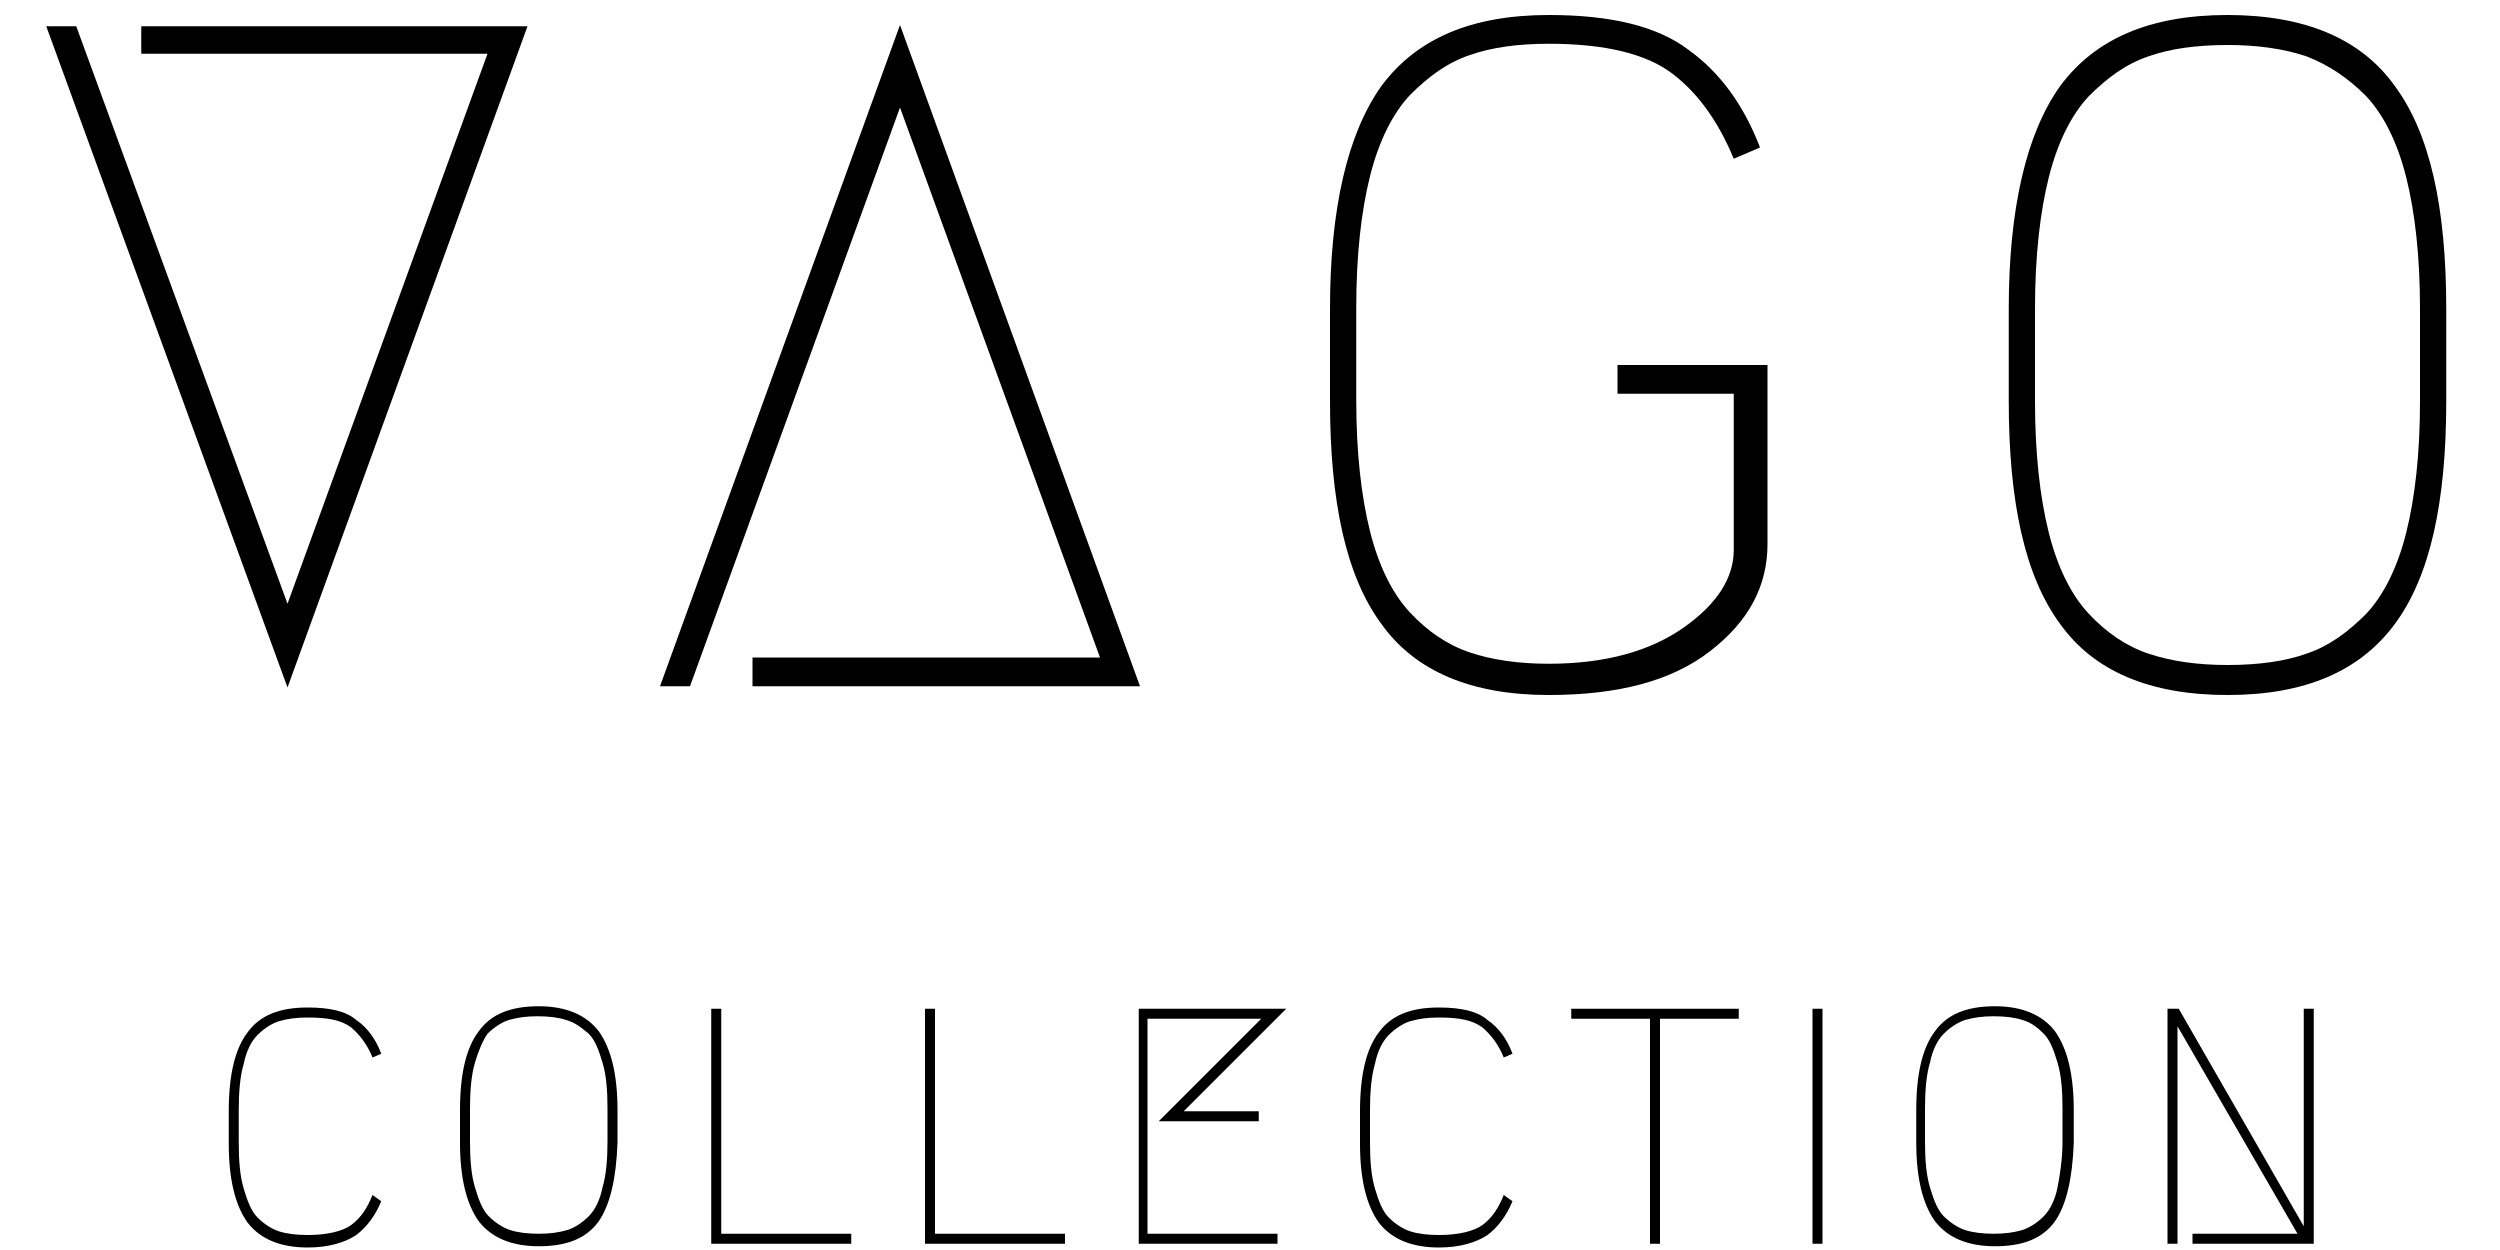 <?xml version="1.0" encoding="utf-8"?>
<!-- Generator: Adobe Illustrator 26.5.0, SVG Export Plug-In . SVG Version: 6.00 Build 0)  -->
<svg version="1.1" id="katman_1" xmlns="http://www.w3.org/2000/svg" xmlns:xlink="http://www.w3.org/1999/xlink" x="0px" y="0px"
	 viewBox="0 0 200 100" style="enable-background:new 0 0 200 100;" xml:space="preserve">
<style type="text/css">
	.st0{clip-path:url(#SVGID_00000026846930671529113210000006044741519244590211_);}
	.st1{enable-background:new    ;}
	.st2{clip-path:url(#SVGID_00000176732276180031372340000016945279100507631013_);}
	.st3{clip-path:url(#SVGID_00000134228993465355797800000001034161207503174321_);}
	.st4{clip-path:url(#SVGID_00000133508763033315192370000010385690691212632762_);}
	.st5{clip-path:url(#SVGID_00000166657962523115984600000004897958466023267760_);}
	.st6{clip-path:url(#SVGID_00000160178572016835932850000015171091165190228145_);}
	.st7{clip-path:url(#SVGID_00000090271429665217664950000000476300959861843619_);}
	.st8{clip-path:url(#SVGID_00000052068962135791532720000007868071746091527303_);}
	.st9{clip-path:url(#SVGID_00000087406352316773498470000002876214697495868322_);}
	.st10{clip-path:url(#SVGID_00000061444706312709293020000006337665277061041288_);}
	.st11{clip-path:url(#SVGID_00000136393128651377910060000017623055549633153718_);}
	.st12{clip-path:url(#SVGID_00000044877170493483267620000015582305420483615418_);}
	.st13{clip-path:url(#SVGID_00000065769998961538346770000008271561462372300689_);}
	.st14{clip-path:url(#SVGID_00000052821530990376420180000000295323464937192342_);}
	.st15{clip-path:url(#SVGID_00000034071308520648380960000008288854648046789257_);}
	.st16{fill:none;}
</style>
<g>
	<g>
		<g>
			<defs>
				<rect id="SVGID_1_" x="-17.8" y="-82" width="239.7" height="239.7"/>
			</defs>
			<clipPath id="SVGID_00000023986271828396907480000004344382415851772345_">
				<use xlink:href="#SVGID_1_"  style="overflow:visible;"/>
			</clipPath>
			<g style="clip-path:url(#SVGID_00000023986271828396907480000004344382415851772345_);">
				<g class="st1">
					<path d="M11.3,2.1h30.9L23,55L3.7,2.1h2.4L23,48.3l16-44H11.3V2.1z"/>
				</g>
			</g>
		</g>
	</g>
	<g>
		<g>
			<defs>
				<rect id="SVGID_00000177462008045810372070000014873874120132195201_" x="-17.8" y="-82" width="239.7" height="239.7"/>
			</defs>
			<clipPath id="SVGID_00000028315129439982818620000008011545656133831588_">
				<use xlink:href="#SVGID_00000177462008045810372070000014873874120132195201_"  style="overflow:visible;"/>
			</clipPath>
			<g style="clip-path:url(#SVGID_00000028315129439982818620000008011545656133831588_);">
				<g class="st1">
					<path d="M60.2,52.6H88l-16-44L55.2,54.9h-2.4L72,2l19.2,52.9h-31V52.6z"/>
				</g>
			</g>
		</g>
	</g>
	<g>
		<g>
			<defs>
				<rect id="SVGID_00000150094493046385276680000006965431404411206285_" x="-17.8" y="-82" width="239.7" height="239.7"/>
			</defs>
			<clipPath id="SVGID_00000116228706527476938290000017667875496538427286_">
				<use xlink:href="#SVGID_00000150094493046385276680000006965431404411206285_"  style="overflow:visible;"/>
			</clipPath>
			<g style="clip-path:url(#SVGID_00000116228706527476938290000017667875496538427286_);">
				<g class="st1">
					<path d="M138.7,12.7c-1.2-2.9-2.8-5.2-4.9-6.8c-2.1-1.6-5.4-2.4-9.9-2.4c-2.5,0-4.6,0.3-6.3,0.9c-1.8,0.6-3.3,1.7-4.8,3.2
						c-1.4,1.5-2.5,3.7-3.2,6.5c-0.7,2.8-1.1,6.3-1.1,10.5v7.4c0,4.2,0.4,7.7,1.1,10.5c0.7,2.8,1.8,5,3.2,6.5c1.4,1.5,3,2.6,4.8,3.2
						c1.8,0.6,3.9,0.9,6.3,0.9c4.5,0,8.1-1,10.8-2.9c2.7-1.9,4-4,4-6.2V31.5h-9.3v-2.3h12v14.3c0,3.4-1.5,6.2-4.6,8.6
						s-7.4,3.5-12.9,3.5c-6.2,0-10.7-1.9-13.4-5.7c-2.8-3.8-4.1-9.7-4.1-17.8v-7.4c0-8,1.4-14,4.1-17.8c2.8-3.8,7.2-5.7,13.4-5.7
						c5,0,8.7,0.9,11.2,2.8c2.5,1.8,4.4,4.4,5.7,7.8L138.7,12.7z"/>
				</g>
			</g>
		</g>
	</g>
	<g>
		<g>
			<defs>
				<rect id="SVGID_00000031189400252562286140000002916089282433152948_" x="-17.8" y="-82" width="239.7" height="239.7"/>
			</defs>
			<clipPath id="SVGID_00000140014671174713306710000010436051620315739795_">
				<use xlink:href="#SVGID_00000031189400252562286140000002916089282433152948_"  style="overflow:visible;"/>
			</clipPath>
			<g style="clip-path:url(#SVGID_00000140014671174713306710000010436051620315739795_);">
				<g class="st1">
					<path d="M191.6,49.9c-2.8,3.8-7.2,5.7-13.4,5.7c-6.2,0-10.7-1.9-13.4-5.7c-2.8-3.8-4.1-9.7-4.1-17.8v-7.4c0-8,1.4-14,4.1-17.8
						c2.8-3.8,7.2-5.7,13.4-5.7c6.2,0,10.7,1.9,13.4,5.7c2.8,3.8,4.1,9.7,4.1,17.8v7.4C195.7,40.2,194.4,46.1,191.6,49.9z
						 M184.5,4.5c-1.8-0.6-3.9-0.9-6.3-0.9c-2.5,0-4.6,0.3-6.3,0.9c-1.8,0.6-3.3,1.7-4.8,3.2c-1.4,1.5-2.5,3.7-3.2,6.5
						c-0.7,2.8-1.1,6.3-1.1,10.5v7.4c0,4.2,0.4,7.7,1.1,10.5c0.7,2.8,1.8,5,3.2,6.5c1.4,1.5,3,2.6,4.8,3.2c1.8,0.6,3.9,0.9,6.3,0.9
						c2.5,0,4.6-0.3,6.3-0.9c1.8-0.6,3.3-1.7,4.8-3.2c1.4-1.5,2.5-3.7,3.2-6.5c0.7-2.8,1.1-6.3,1.1-10.5v-7.4
						c0-4.2-0.4-7.7-1.1-10.5c-0.7-2.8-1.8-5-3.2-6.5C187.8,6.2,186.3,5.2,184.5,4.5z"/>
				</g>
			</g>
		</g>
	</g>
	<g>
		<g>
			<defs>
				<rect id="SVGID_00000014628413958221552960000015441606379084399289_" x="-17.8" y="-82" width="239.7" height="239.7"/>
			</defs>
			<clipPath id="SVGID_00000068661456575585570850000011833734316803412652_">
				<use xlink:href="#SVGID_00000014628413958221552960000015441606379084399289_"  style="overflow:visible;"/>
			</clipPath>
			<g style="clip-path:url(#SVGID_00000068661456575585570850000011833734316803412652_);">
				<g class="st1">
					<path d="M30.5,96.1c-0.5,1.2-1.2,2.1-2,2.7c-0.9,0.6-2.2,1-3.9,1c-2.2,0-3.8-0.7-4.8-2c-1-1.4-1.5-3.5-1.5-6.3v-2.6
						c0-2.9,0.5-5,1.5-6.3c1-1.4,2.6-2,4.8-2c1.8,0,3.1,0.3,3.9,1c0.9,0.6,1.6,1.6,2,2.7l-0.7,0.3c-0.4-1-1-1.8-1.7-2.4
						c-0.8-0.6-1.9-0.8-3.5-0.8c-0.9,0-1.6,0.1-2.3,0.3c-0.6,0.2-1.2,0.6-1.7,1.1c-0.5,0.5-0.9,1.3-1.1,2.3c-0.3,1-0.4,2.3-0.4,3.7
						v2.6c0,1.5,0.1,2.7,0.4,3.7c0.3,1,0.6,1.8,1.1,2.3c0.5,0.5,1.1,0.9,1.7,1.1s1.4,0.3,2.3,0.3c1.6,0,2.8-0.3,3.5-0.8
						c0.8-0.6,1.3-1.4,1.7-2.4L30.5,96.1z"/>
				</g>
			</g>
		</g>
	</g>
	<g>
		<g>
			<defs>
				<rect id="SVGID_00000103962960524190736090000000830669882560312482_" x="-17.8" y="-82" width="239.7" height="239.7"/>
			</defs>
			<clipPath id="SVGID_00000060021581065973857750000014384647694224682121_">
				<use xlink:href="#SVGID_00000103962960524190736090000000830669882560312482_"  style="overflow:visible;"/>
			</clipPath>
			<g style="clip-path:url(#SVGID_00000060021581065973857750000014384647694224682121_);">
				<g class="st1">
					<path d="M47.9,97.7c-1,1.4-2.6,2-4.8,2s-3.8-0.7-4.8-2c-1-1.4-1.5-3.5-1.5-6.3v-2.6c0-2.9,0.5-5,1.5-6.3c1-1.4,2.6-2,4.8-2
						s3.8,0.7,4.8,2c1,1.4,1.5,3.5,1.5,6.3v2.6C49.3,94.3,48.8,96.4,47.9,97.7z M45.3,81.6c-0.6-0.2-1.4-0.3-2.3-0.3
						c-0.9,0-1.6,0.1-2.3,0.3c-0.6,0.2-1.2,0.6-1.7,1.1C38.6,83.3,38.3,84,38,85c-0.3,1-0.4,2.3-0.4,3.7v2.6c0,1.5,0.1,2.7,0.4,3.7
						c0.3,1,0.6,1.8,1.1,2.3c0.5,0.5,1.1,0.9,1.7,1.1s1.4,0.3,2.3,0.3c0.9,0,1.6-0.1,2.3-0.3c0.6-0.2,1.2-0.6,1.7-1.1
						c0.5-0.5,0.9-1.3,1.1-2.3c0.3-1,0.4-2.3,0.4-3.7v-2.6c0-1.5-0.1-2.7-0.4-3.7c-0.3-1-0.6-1.8-1.1-2.3
						C46.5,82.2,46,81.8,45.3,81.6z"/>
				</g>
			</g>
		</g>
	</g>
	<g>
		<g>
			<defs>
				<rect id="SVGID_00000108293721475944584690000017631905815449667482_" x="-17.8" y="-82" width="239.7" height="239.7"/>
			</defs>
			<clipPath id="SVGID_00000102506571657811940760000009985704137040427927_">
				<use xlink:href="#SVGID_00000108293721475944584690000017631905815449667482_"  style="overflow:visible;"/>
			</clipPath>
			<g style="clip-path:url(#SVGID_00000102506571657811940760000009985704137040427927_);">
				<g class="st1">
					<path d="M68.1,98.7v0.8H56.9V80.7h0.8v18H68.1z"/>
				</g>
			</g>
		</g>
	</g>
	<g>
		<g>
			<defs>
				<rect id="SVGID_00000131362364083650705020000001185485325214204062_" x="-17.8" y="-82" width="239.7" height="239.7"/>
			</defs>
			<clipPath id="SVGID_00000121964953057220608420000005958564373242742179_">
				<use xlink:href="#SVGID_00000131362364083650705020000001185485325214204062_"  style="overflow:visible;"/>
			</clipPath>
			<g style="clip-path:url(#SVGID_00000121964953057220608420000005958564373242742179_);">
				<g class="st1">
					<path d="M85.2,98.7v0.8H74V80.7h0.8v18H85.2z"/>
				</g>
			</g>
		</g>
	</g>
	<g>
		<g>
			<defs>
				<rect id="SVGID_00000160912329602881129950000002107420493544444347_" x="-17.8" y="-82" width="239.7" height="239.7"/>
			</defs>
			<clipPath id="SVGID_00000148627023679101702960000001285176174897245354_">
				<use xlink:href="#SVGID_00000160912329602881129950000002107420493544444347_"  style="overflow:visible;"/>
			</clipPath>
			<g style="clip-path:url(#SVGID_00000148627023679101702960000001285176174897245354_);">
				<g class="st1">
					<path d="M100.7,89.7h-8l8.2-8.2h-9.1v17.2h10.4v0.8H91.1V80.7h11.8l-8.2,8.2h6V89.7z"/>
				</g>
			</g>
		</g>
	</g>
	<g>
		<g>
			<defs>
				<rect id="SVGID_00000011729816121662309120000006774243845952798649_" x="-17.8" y="-82" width="239.7" height="239.7"/>
			</defs>
			<clipPath id="SVGID_00000119112242692767938870000002916289230834754723_">
				<use xlink:href="#SVGID_00000011729816121662309120000006774243845952798649_"  style="overflow:visible;"/>
			</clipPath>
			<g style="clip-path:url(#SVGID_00000119112242692767938870000002916289230834754723_);">
				<g class="st1">
					<path d="M121,96.1c-0.5,1.2-1.2,2.1-2,2.7c-0.9,0.6-2.2,1-3.9,1c-2.2,0-3.8-0.7-4.8-2c-1-1.4-1.5-3.5-1.5-6.3v-2.6
						c0-2.9,0.5-5,1.5-6.3c1-1.4,2.6-2,4.8-2c1.8,0,3.1,0.3,3.9,1c0.9,0.6,1.6,1.6,2,2.7l-0.7,0.3c-0.4-1-1-1.8-1.7-2.4
						c-0.8-0.6-1.9-0.8-3.5-0.8c-0.9,0-1.6,0.1-2.3,0.3c-0.6,0.2-1.2,0.6-1.7,1.1c-0.5,0.5-0.9,1.3-1.1,2.3c-0.3,1-0.4,2.3-0.4,3.7
						v2.6c0,1.5,0.1,2.7,0.4,3.7s0.6,1.8,1.1,2.3c0.5,0.5,1.1,0.9,1.7,1.1c0.6,0.2,1.4,0.3,2.3,0.3c1.6,0,2.8-0.3,3.5-0.8
						c0.8-0.6,1.3-1.4,1.7-2.4L121,96.1z"/>
				</g>
			</g>
		</g>
	</g>
	<g>
		<g>
			<defs>
				<rect id="SVGID_00000036967039876569736290000001152535427801126575_" x="-17.8" y="-82" width="239.7" height="239.7"/>
			</defs>
			<clipPath id="SVGID_00000028306106155794530570000017728221810268442255_">
				<use xlink:href="#SVGID_00000036967039876569736290000001152535427801126575_"  style="overflow:visible;"/>
			</clipPath>
			<g style="clip-path:url(#SVGID_00000028306106155794530570000017728221810268442255_);">
				<g class="st1">
					<path d="M139.1,80.7v0.8h-6.3v18H132v-18h-6.3v-0.8H139.1z"/>
				</g>
			</g>
		</g>
	</g>
	<g>
		<g>
			<defs>
				<rect id="SVGID_00000028318727714105362270000010674332728484148384_" x="-17.8" y="-82" width="239.7" height="239.7"/>
			</defs>
			<clipPath id="SVGID_00000006698084714199379560000016700322771467560070_">
				<use xlink:href="#SVGID_00000028318727714105362270000010674332728484148384_"  style="overflow:visible;"/>
			</clipPath>
			<g style="clip-path:url(#SVGID_00000006698084714199379560000016700322771467560070_);">
				<g class="st1">
					<path d="M145.8,99.5H145V80.7h0.8V99.5z"/>
				</g>
			</g>
		</g>
	</g>
	<g>
		<g>
			<defs>
				<rect id="SVGID_00000082368654525019184210000014832864104264654470_" x="-17.8" y="-82" width="239.7" height="239.7"/>
			</defs>
			<clipPath id="SVGID_00000031191822996758438620000011449668376465959052_">
				<use xlink:href="#SVGID_00000082368654525019184210000014832864104264654470_"  style="overflow:visible;"/>
			</clipPath>
			<g style="clip-path:url(#SVGID_00000031191822996758438620000011449668376465959052_);">
				<g class="st1">
					<path d="M164.4,97.7c-1,1.4-2.6,2-4.8,2s-3.8-0.7-4.8-2c-1-1.4-1.5-3.5-1.5-6.3v-2.6c0-2.9,0.5-5,1.5-6.3c1-1.4,2.6-2,4.8-2
						s3.8,0.7,4.8,2c1,1.4,1.5,3.5,1.5,6.3v2.6C165.8,94.3,165.3,96.4,164.4,97.7z M161.8,81.6c-0.6-0.2-1.4-0.3-2.3-0.3
						s-1.6,0.1-2.3,0.3c-0.6,0.2-1.2,0.6-1.7,1.1c-0.5,0.5-0.9,1.3-1.1,2.3c-0.3,1-0.4,2.3-0.4,3.7v2.6c0,1.5,0.1,2.7,0.4,3.7
						s0.6,1.8,1.1,2.3c0.5,0.5,1.1,0.9,1.7,1.1c0.6,0.2,1.4,0.3,2.3,0.3s1.6-0.1,2.3-0.3c0.6-0.2,1.2-0.6,1.7-1.1
						c0.5-0.5,0.9-1.3,1.1-2.3s0.4-2.3,0.4-3.7v-2.6c0-1.5-0.1-2.7-0.4-3.7c-0.3-1-0.6-1.8-1.1-2.3C163,82.2,162.5,81.8,161.8,81.6z
						"/>
				</g>
			</g>
		</g>
	</g>
	<g>
		<g>
			<defs>
				<rect id="SVGID_00000111174841689725816950000012763777564959139496_" x="-17.8" y="-82" width="239.7" height="239.7"/>
			</defs>
			<clipPath id="SVGID_00000027583897330889285360000008026202366238374287_">
				<use xlink:href="#SVGID_00000111174841689725816950000012763777564959139496_"  style="overflow:visible;"/>
			</clipPath>
			<g style="clip-path:url(#SVGID_00000027583897330889285360000008026202366238374287_);">
				<g class="st1">
					<path d="M175.5,98.7h8.3l-9.6-16.6v17.4h-0.8V80.7h0.9l10,17.4V80.7h0.8v18.8h-9.7V98.7z"/>
				</g>
			</g>
		</g>
	</g>
	<g>
		<g>
			<defs>
				<rect id="SVGID_00000154402919774411664870000010602979753850437763_" x="-17.8" y="-82" width="239.7" height="239.7"/>
			</defs>
			<clipPath id="SVGID_00000000941233687956310430000017725963427505779384_">
				<use xlink:href="#SVGID_00000154402919774411664870000010602979753850437763_"  style="overflow:visible;"/>
			</clipPath>
			<g style="clip-path:url(#SVGID_00000000941233687956310430000017725963427505779384_);">
				<rect x="75" y="91.9" class="st16" width="49.4" height="5.1"/>
			</g>
		</g>
	</g>
</g>
</svg>
